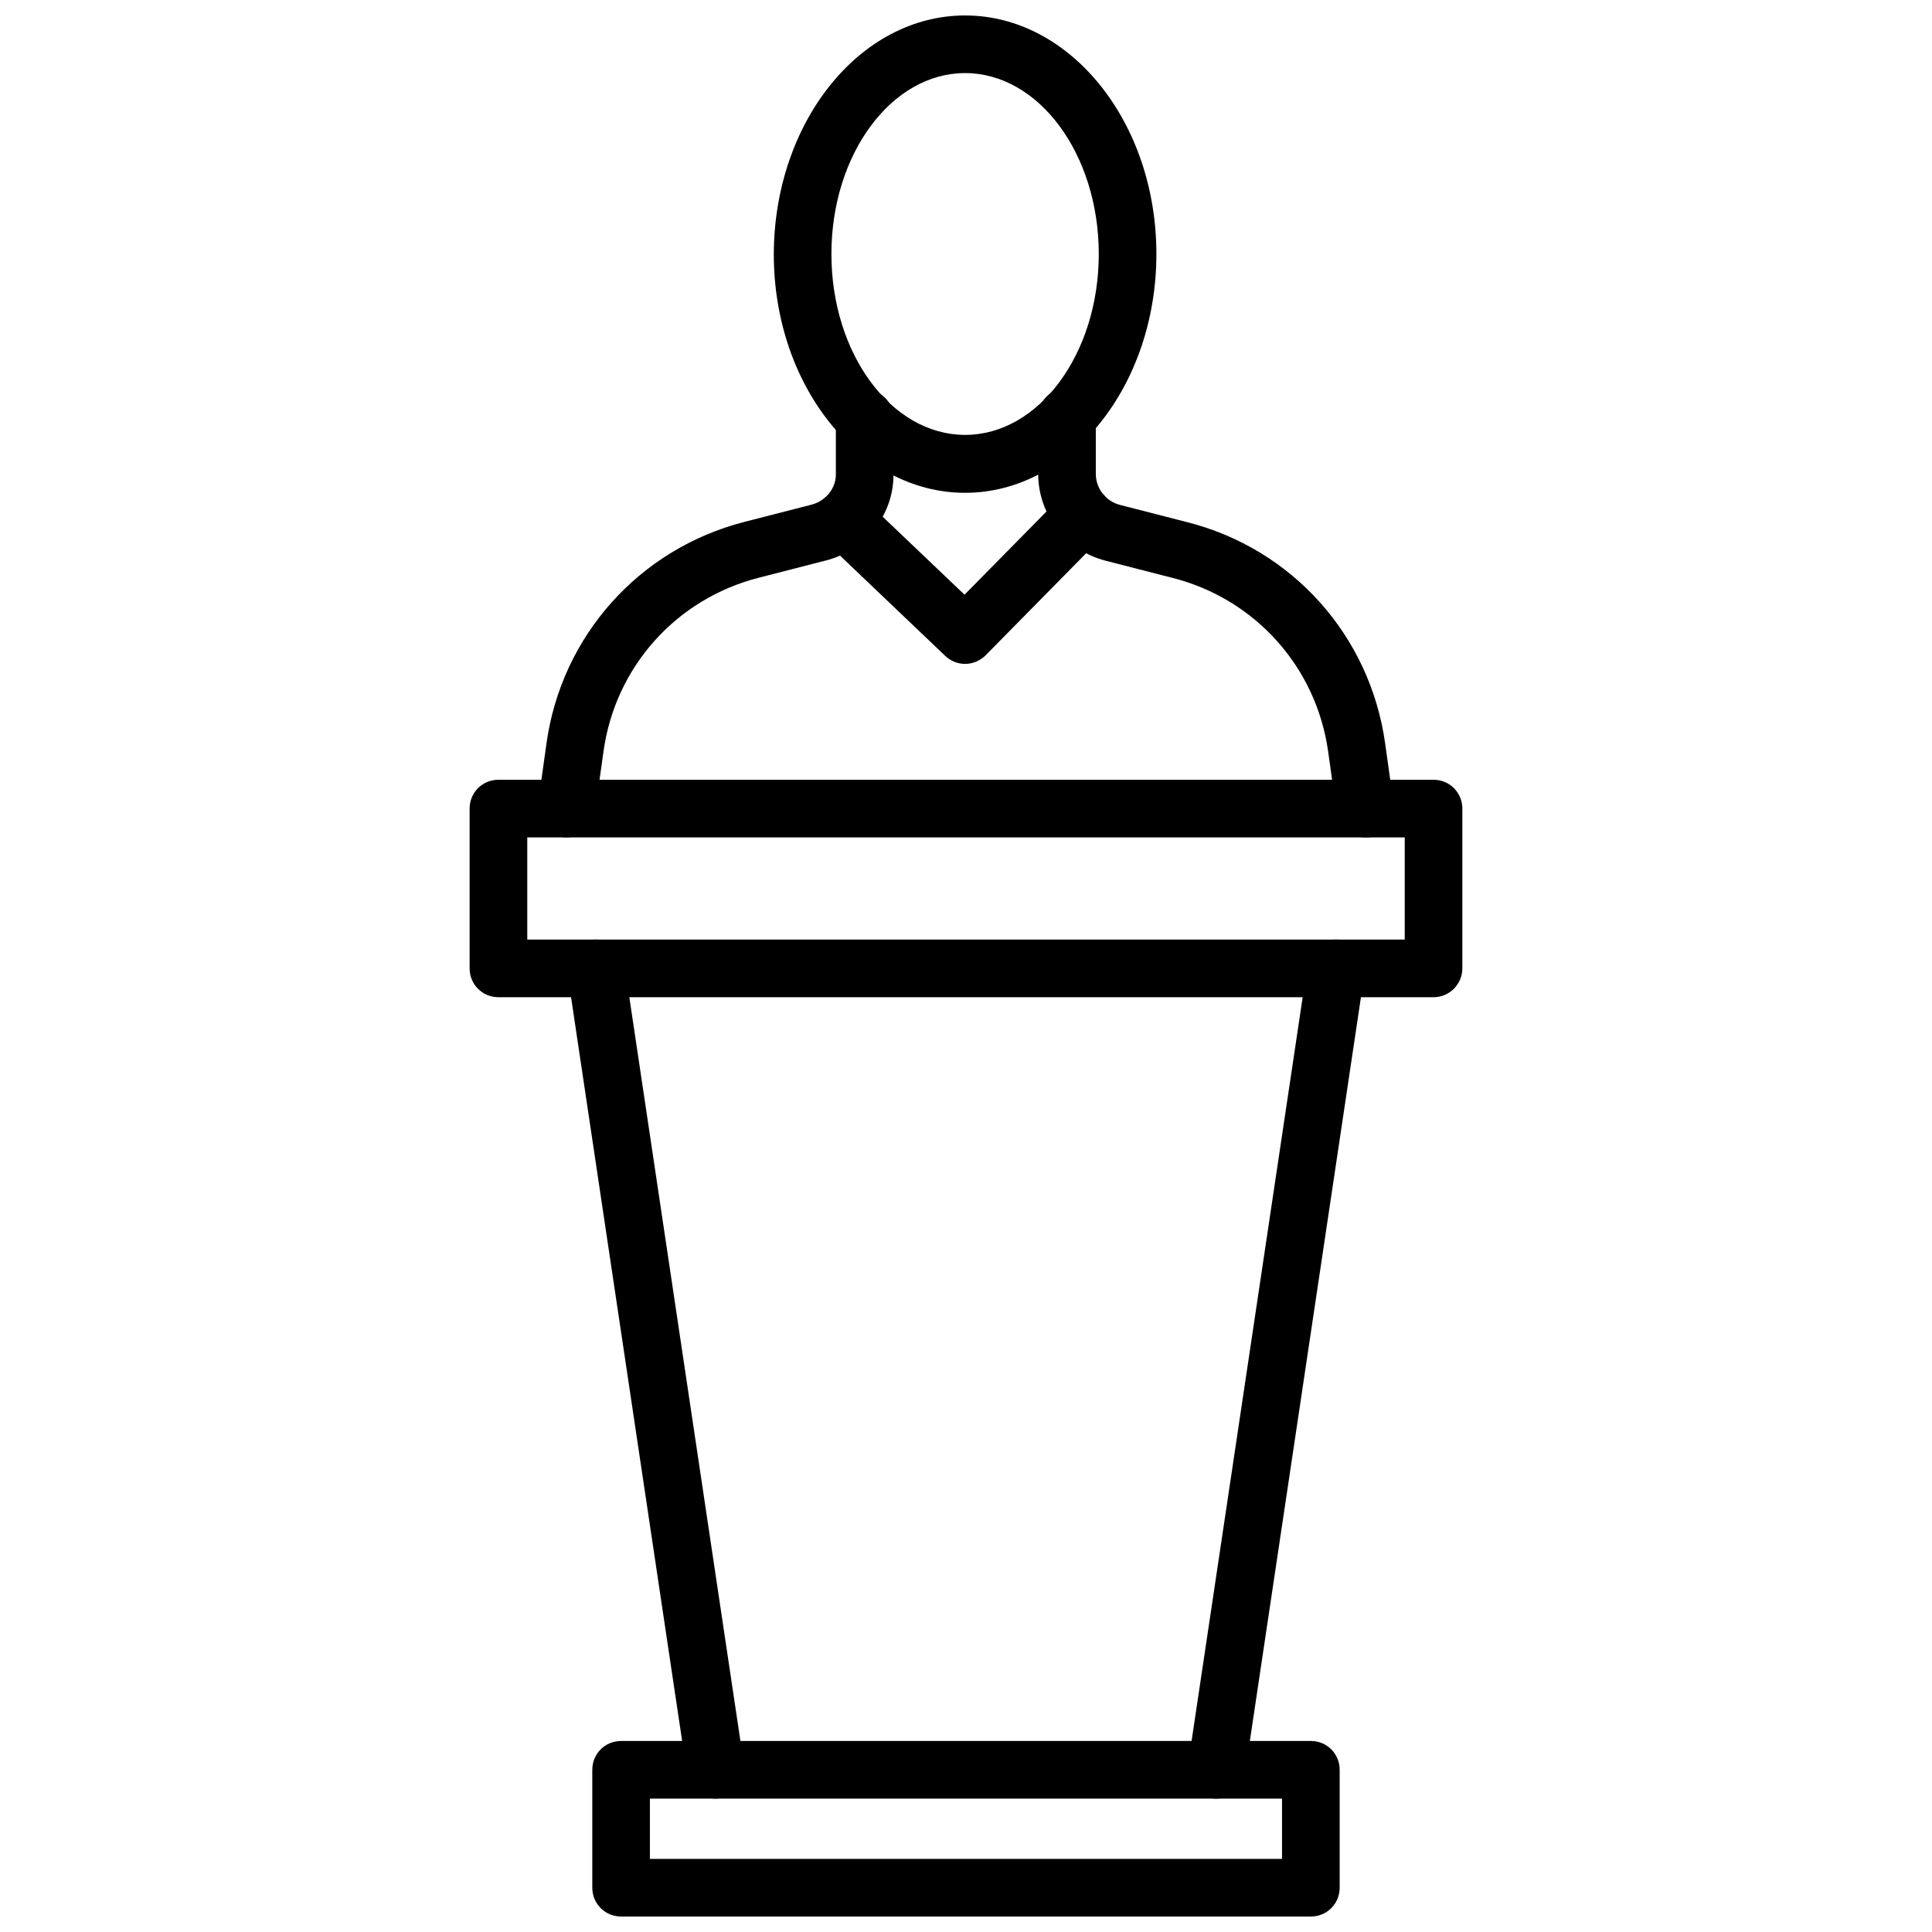 <?xml version="1.0" encoding="UTF-8"?>
<!-- Uploaded to: SVG Repo, www.svgrepo.com, Generator: SVG Repo Mixer Tools -->
<svg width="800px" height="800px" version="1.1" viewBox="144 144 512 512" xmlns="http://www.w3.org/2000/svg">
 <defs>
  <clipPath id="b">
   <path d="m300 605h200v46.902h-200z"/>
  </clipPath>
  <clipPath id="a">
   <path d="m349 148.09h102v126.91h-102z"/>
  </clipPath>
 </defs>
 <path d="m523.9 408.27h-247.81c-4.25 0-7.637-3.387-7.637-7.637v-42.352c0-4.25 3.387-7.637 7.637-7.637h247.81c4.25 0 7.637 3.387 7.637 7.637v42.352c-0.004 4.172-3.387 7.637-7.641 7.637zm-240.17-15.273h232.54v-27.078h-232.54z"/>
 <path d="m333.64 620.65c-3.699 0-7.008-2.754-7.559-6.535l-31.723-212.39c-0.629-4.172 2.281-8.031 6.453-8.66 4.172-0.551 8.031 2.281 8.66 6.453l31.723 212.39c0.629 4.172-2.281 8.031-6.453 8.66-0.391 0.082-0.785 0.082-1.102 0.082z"/>
 <path d="m466.36 620.65c-0.395 0-0.789 0-1.102-0.078-4.172-0.629-7.008-4.488-6.453-8.66l31.723-212.39c0.629-4.172 4.488-7.008 8.66-6.453 4.172 0.629 7.008 4.488 6.453 8.66l-31.723 212.39c-0.551 3.856-3.781 6.531-7.559 6.531z"/>
 <g clip-path="url(#b)">
  <path d="m491.39 651.9h-182.79c-4.25 0-7.637-3.387-7.637-7.637v-31.25c0-4.25 3.387-7.637 7.637-7.637h182.79c4.25 0 7.637 3.387 7.637 7.637v31.25c-0.004 4.254-3.387 7.637-7.637 7.637zm-175.16-15.27h167.52v-15.98h-167.52z"/>
 </g>
 <g clip-path="url(#a)">
  <path d="m399.76 274.6c-27.945 0-50.695-28.34-50.695-63.211 0.078-34.953 22.75-63.293 50.695-63.293 27.945 0 50.695 28.34 50.695 63.211 0 34.875-22.75 63.293-50.695 63.293zm0-111.23c-19.523 0-35.426 21.492-35.426 47.941 0 26.449 15.902 47.941 35.426 47.941 19.523 0 35.426-21.492 35.426-47.941 0-26.453-15.902-47.941-35.426-47.941z"/>
 </g>
 <path d="m505.8 365.91c-3.777 0-7.008-2.754-7.559-6.535l-2.281-16.297c-3.148-22.277-19.285-40.305-41.094-45.895l-17.789-4.566c-10.547-2.676-17.949-12.203-17.949-23.066v-15.035c0-4.25 3.387-7.637 7.637-7.637s7.637 3.387 7.637 7.637v15.035c0 3.938 2.676 7.32 6.453 8.266l17.789 4.566c27.867 7.086 48.414 30.07 52.426 58.566l2.281 16.297c0.551 4.172-2.363 8.031-6.535 8.66-0.305 0.004-0.621 0.004-1.016 0.004z"/>
 <path d="m294.2 365.91c-0.316 0-0.707 0-1.102-0.078-4.172-0.551-7.086-4.41-6.535-8.66l2.281-16.297c4.016-28.418 24.562-51.406 52.426-58.566l17.789-4.566c3.699-0.945 6.453-4.25 6.453-7.949v-14.957c0-4.25 3.387-7.637 7.637-7.637s7.637 3.387 7.637 7.637v14.957c0 10.707-7.398 20.074-17.949 22.75l-17.789 4.566c-21.805 5.59-37.941 23.539-41.094 45.895l-2.281 16.297c-0.469 3.852-3.773 6.609-7.473 6.609z"/>
 <path d="m399.76 319.94c-1.891 0-3.777-0.707-5.273-2.125l-32.117-30.621c-3.07-2.914-3.148-7.715-0.234-10.785 2.914-3.07 7.715-3.148 10.785-0.234l26.688 25.426 26.055-26.449c2.914-2.992 7.793-3.07 10.785-0.078 2.992 2.992 3.07 7.793 0.078 10.785l-31.332 31.805c-1.496 1.488-3.465 2.277-5.434 2.277z"/>
</svg>